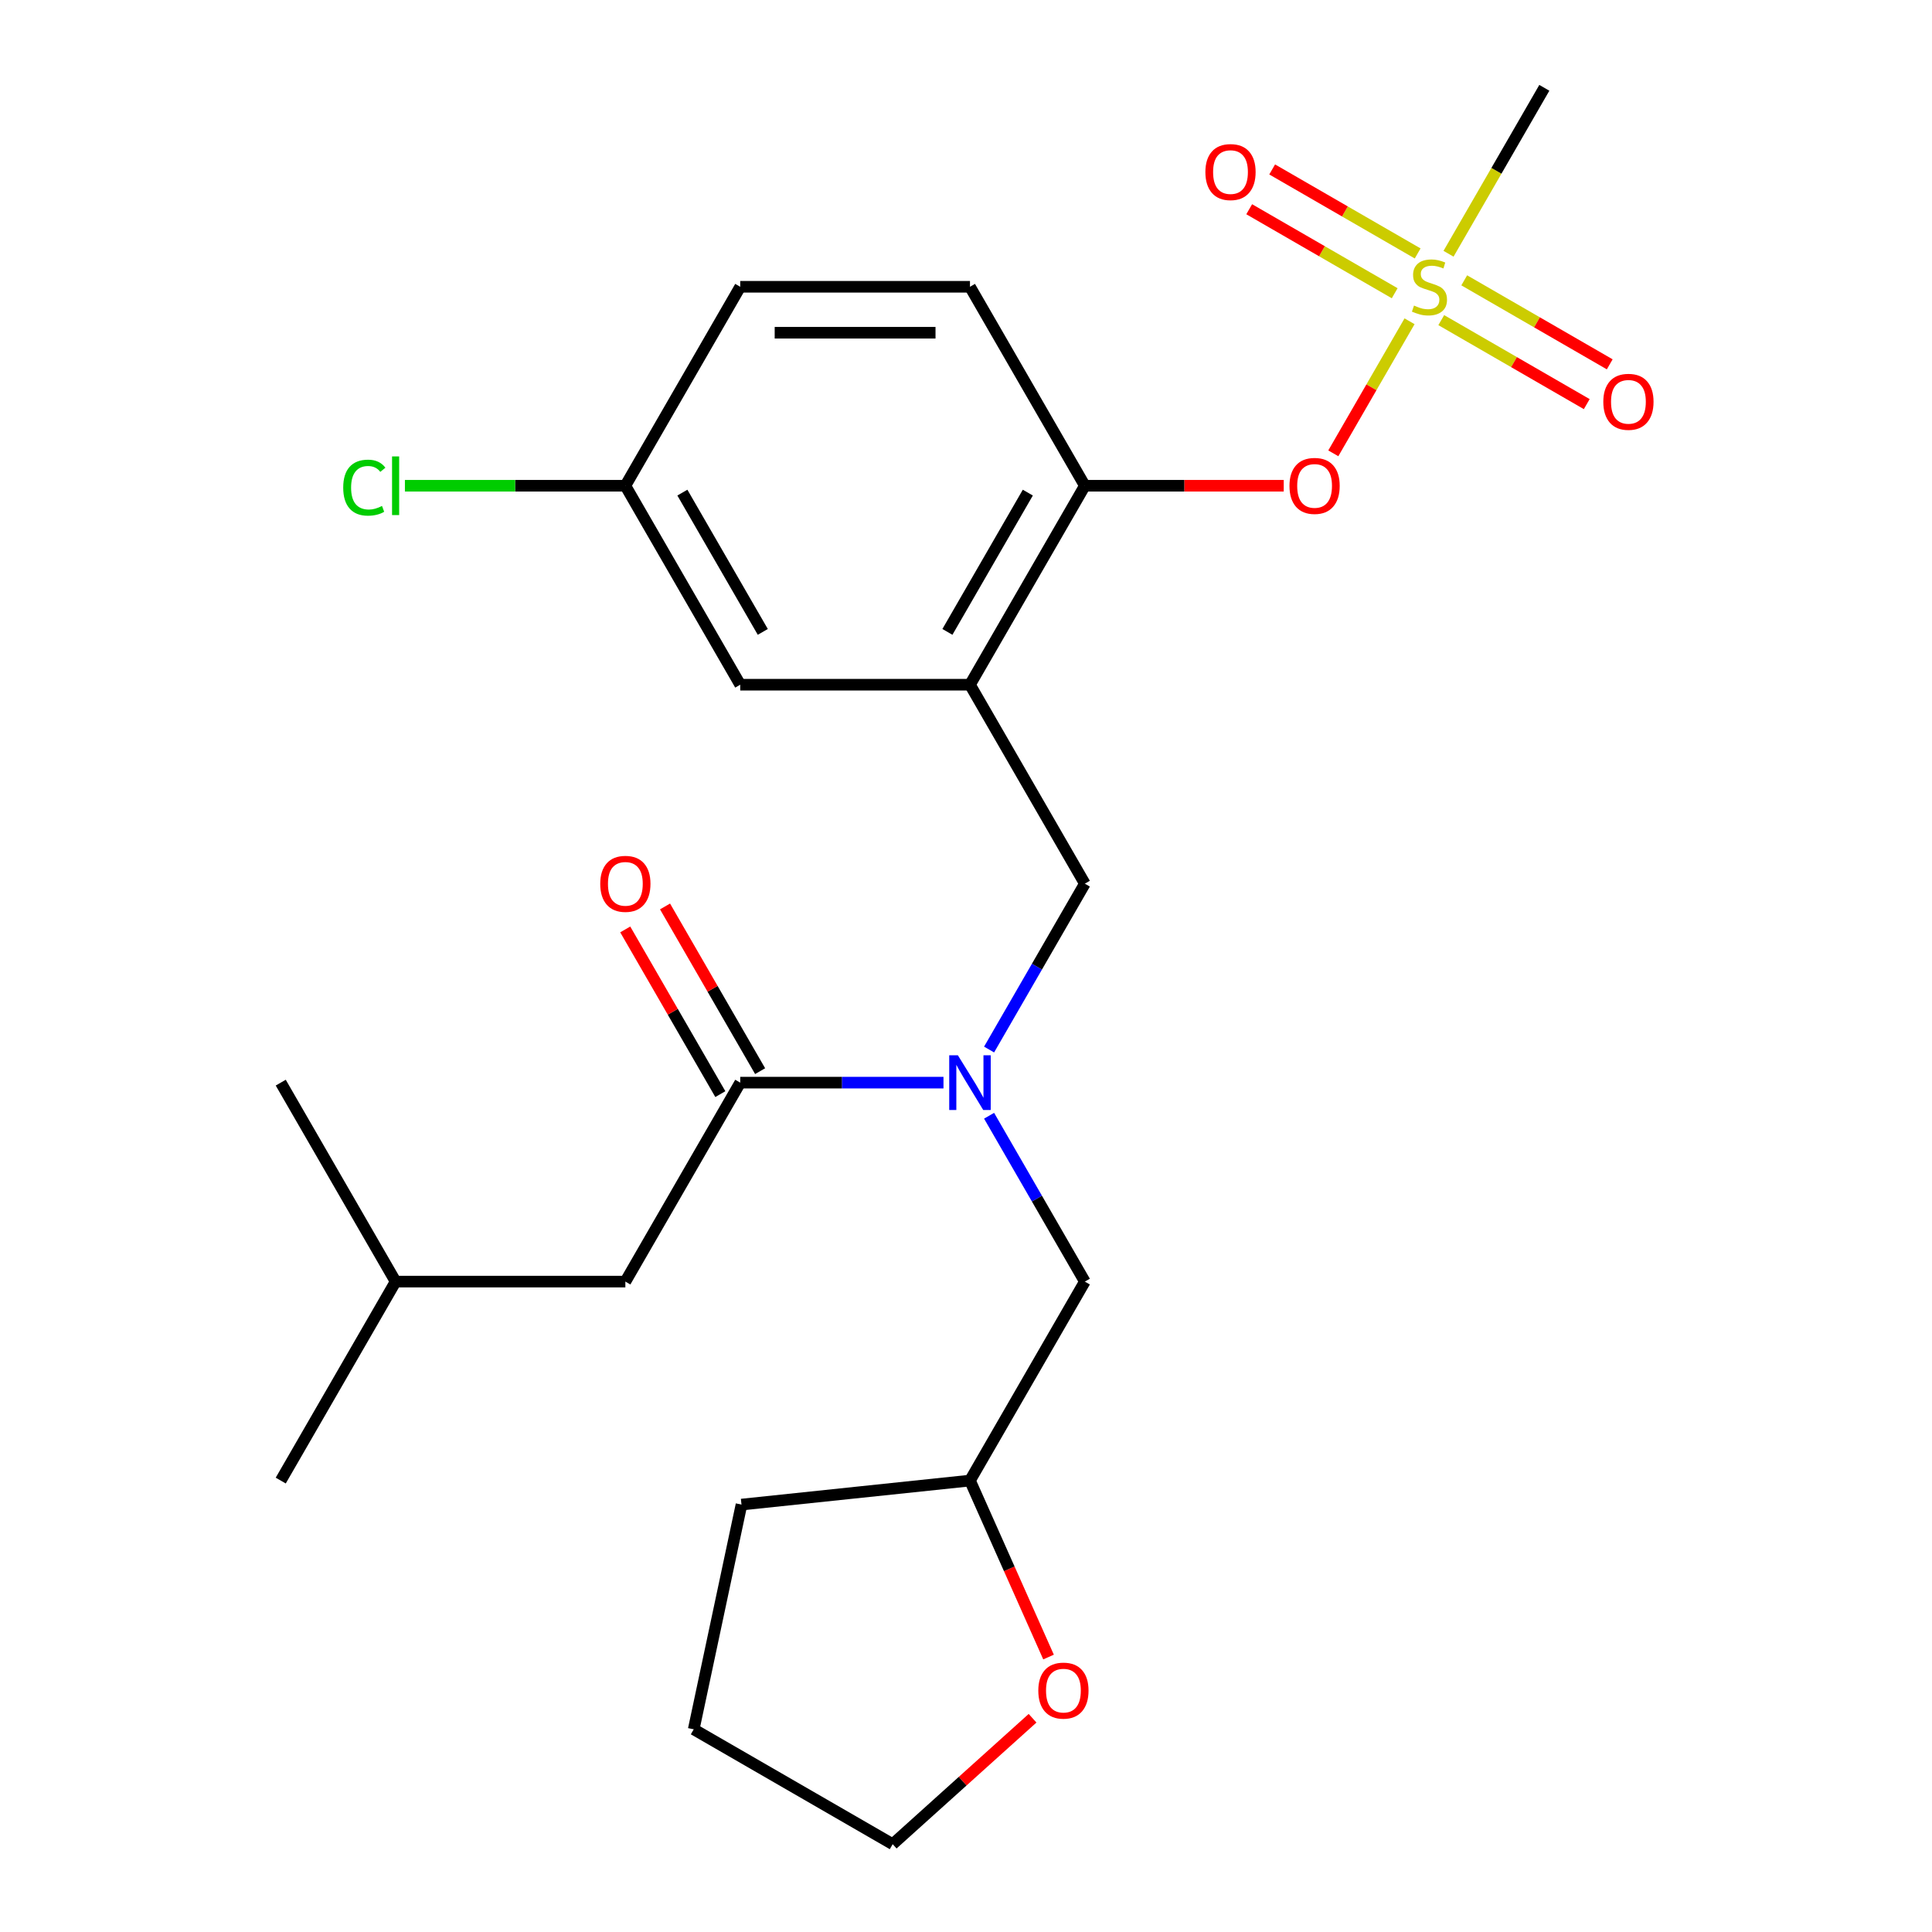 <?xml version='1.0' encoding='iso-8859-1'?>
<svg version='1.1' baseProfile='full'
              xmlns='http://www.w3.org/2000/svg'
                      xmlns:rdkit='http://www.rdkit.org/xml'
                      xmlns:xlink='http://www.w3.org/1999/xlink'
                  xml:space='preserve'
width='1000px' height='1000px' viewBox='0 0 1000 1000'>
<!-- END OF HEADER -->
<rect style='opacity:1.0;fill:#FFFFFF;stroke:none' width='1000' height='1000' x='0' y='0'> </rect>
<path class='bond-3' d='M 729.58,166.291 L 709.848,200.468' style='fill:none;fill-rule:evenodd;stroke:#CCCC00;stroke-width:6px;stroke-linecap:butt;stroke-linejoin:miter;stroke-opacity:1' />
<path class='bond-3' d='M 709.848,200.468 L 690.116,234.645' style='fill:none;fill-rule:evenodd;stroke:#FF0000;stroke-width:6px;stroke-linecap:butt;stroke-linejoin:miter;stroke-opacity:1' />
<path class='bond-6' d='M 733.78,131.181 L 696.127,109.442' style='fill:none;fill-rule:evenodd;stroke:#CCCC00;stroke-width:6px;stroke-linecap:butt;stroke-linejoin:miter;stroke-opacity:1' />
<path class='bond-6' d='M 696.127,109.442 L 658.474,87.703' style='fill:none;fill-rule:evenodd;stroke:#FF0000;stroke-width:6px;stroke-linecap:butt;stroke-linejoin:miter;stroke-opacity:1' />
<path class='bond-6' d='M 721.889,151.778 L 684.236,130.039' style='fill:none;fill-rule:evenodd;stroke:#CCCC00;stroke-width:6px;stroke-linecap:butt;stroke-linejoin:miter;stroke-opacity:1' />
<path class='bond-6' d='M 684.236,130.039 L 646.583,108.3' style='fill:none;fill-rule:evenodd;stroke:#FF0000;stroke-width:6px;stroke-linecap:butt;stroke-linejoin:miter;stroke-opacity:1' />
<path class='bond-7' d='M 745.995,165.695 L 783.648,187.434' style='fill:none;fill-rule:evenodd;stroke:#CCCC00;stroke-width:6px;stroke-linecap:butt;stroke-linejoin:miter;stroke-opacity:1' />
<path class='bond-7' d='M 783.648,187.434 L 821.301,209.173' style='fill:none;fill-rule:evenodd;stroke:#FF0000;stroke-width:6px;stroke-linecap:butt;stroke-linejoin:miter;stroke-opacity:1' />
<path class='bond-7' d='M 757.886,145.099 L 795.539,166.838' style='fill:none;fill-rule:evenodd;stroke:#CCCC00;stroke-width:6px;stroke-linecap:butt;stroke-linejoin:miter;stroke-opacity:1' />
<path class='bond-7' d='M 795.539,166.838 L 833.192,188.577' style='fill:none;fill-rule:evenodd;stroke:#FF0000;stroke-width:6px;stroke-linecap:butt;stroke-linejoin:miter;stroke-opacity:1' />
<path class='bond-15' d='M 749.756,131.345 L 774.551,88.4' style='fill:none;fill-rule:evenodd;stroke:#CCCC00;stroke-width:6px;stroke-linecap:butt;stroke-linejoin:miter;stroke-opacity:1' />
<path class='bond-15' d='M 774.551,88.4 L 799.345,45.455' style='fill:none;fill-rule:evenodd;stroke:#000000;stroke-width:6px;stroke-linecap:butt;stroke-linejoin:miter;stroke-opacity:1' />
<path class='bond-0' d='M 511.948,543.24 L 536.731,500.315' style='fill:none;fill-rule:evenodd;stroke:#0000FF;stroke-width:6px;stroke-linecap:butt;stroke-linejoin:miter;stroke-opacity:1' />
<path class='bond-0' d='M 536.731,500.315 L 561.514,457.39' style='fill:none;fill-rule:evenodd;stroke:#000000;stroke-width:6px;stroke-linecap:butt;stroke-linejoin:miter;stroke-opacity:1' />
<path class='bond-2' d='M 488.344,560.373 L 435.743,560.373' style='fill:none;fill-rule:evenodd;stroke:#0000FF;stroke-width:6px;stroke-linecap:butt;stroke-linejoin:miter;stroke-opacity:1' />
<path class='bond-2' d='M 435.743,560.373 L 383.141,560.373' style='fill:none;fill-rule:evenodd;stroke:#000000;stroke-width:6px;stroke-linecap:butt;stroke-linejoin:miter;stroke-opacity:1' />
<path class='bond-9' d='M 511.948,577.506 L 536.731,620.432' style='fill:none;fill-rule:evenodd;stroke:#0000FF;stroke-width:6px;stroke-linecap:butt;stroke-linejoin:miter;stroke-opacity:1' />
<path class='bond-9' d='M 536.731,620.432 L 561.514,663.357' style='fill:none;fill-rule:evenodd;stroke:#000000;stroke-width:6px;stroke-linecap:butt;stroke-linejoin:miter;stroke-opacity:1' />
<path class='bond-1' d='M 502.057,354.406 L 561.514,251.422' style='fill:none;fill-rule:evenodd;stroke:#000000;stroke-width:6px;stroke-linecap:butt;stroke-linejoin:miter;stroke-opacity:1' />
<path class='bond-1' d='M 490.379,327.067 L 531.999,254.978' style='fill:none;fill-rule:evenodd;stroke:#000000;stroke-width:6px;stroke-linecap:butt;stroke-linejoin:miter;stroke-opacity:1' />
<path class='bond-4' d='M 502.057,354.406 L 561.514,457.39' style='fill:none;fill-rule:evenodd;stroke:#000000;stroke-width:6px;stroke-linecap:butt;stroke-linejoin:miter;stroke-opacity:1' />
<path class='bond-8' d='M 502.057,354.406 L 383.141,354.406' style='fill:none;fill-rule:evenodd;stroke:#000000;stroke-width:6px;stroke-linecap:butt;stroke-linejoin:miter;stroke-opacity:1' />
<path class='bond-10' d='M 383.141,560.373 L 323.684,663.357' style='fill:none;fill-rule:evenodd;stroke:#000000;stroke-width:6px;stroke-linecap:butt;stroke-linejoin:miter;stroke-opacity:1' />
<path class='bond-11' d='M 393.44,554.428 L 368.83,511.802' style='fill:none;fill-rule:evenodd;stroke:#000000;stroke-width:6px;stroke-linecap:butt;stroke-linejoin:miter;stroke-opacity:1' />
<path class='bond-11' d='M 368.83,511.802 L 344.22,469.177' style='fill:none;fill-rule:evenodd;stroke:#FF0000;stroke-width:6px;stroke-linecap:butt;stroke-linejoin:miter;stroke-opacity:1' />
<path class='bond-11' d='M 372.843,566.319 L 348.233,523.694' style='fill:none;fill-rule:evenodd;stroke:#000000;stroke-width:6px;stroke-linecap:butt;stroke-linejoin:miter;stroke-opacity:1' />
<path class='bond-11' d='M 348.233,523.694 L 323.623,481.068' style='fill:none;fill-rule:evenodd;stroke:#FF0000;stroke-width:6px;stroke-linecap:butt;stroke-linejoin:miter;stroke-opacity:1' />
<path class='bond-5' d='M 664.457,251.422 L 612.986,251.422' style='fill:none;fill-rule:evenodd;stroke:#FF0000;stroke-width:6px;stroke-linecap:butt;stroke-linejoin:miter;stroke-opacity:1' />
<path class='bond-5' d='M 612.986,251.422 L 561.514,251.422' style='fill:none;fill-rule:evenodd;stroke:#000000;stroke-width:6px;stroke-linecap:butt;stroke-linejoin:miter;stroke-opacity:1' />
<path class='bond-13' d='M 561.514,251.422 L 502.057,148.438' style='fill:none;fill-rule:evenodd;stroke:#000000;stroke-width:6px;stroke-linecap:butt;stroke-linejoin:miter;stroke-opacity:1' />
<path class='bond-14' d='M 383.141,354.406 L 323.684,251.422' style='fill:none;fill-rule:evenodd;stroke:#000000;stroke-width:6px;stroke-linecap:butt;stroke-linejoin:miter;stroke-opacity:1' />
<path class='bond-14' d='M 394.819,327.067 L 353.199,254.978' style='fill:none;fill-rule:evenodd;stroke:#000000;stroke-width:6px;stroke-linecap:butt;stroke-linejoin:miter;stroke-opacity:1' />
<path class='bond-16' d='M 561.514,663.357 L 502.057,766.341' style='fill:none;fill-rule:evenodd;stroke:#000000;stroke-width:6px;stroke-linecap:butt;stroke-linejoin:miter;stroke-opacity:1' />
<path class='bond-19' d='M 323.684,663.357 L 204.768,663.357' style='fill:none;fill-rule:evenodd;stroke:#000000;stroke-width:6px;stroke-linecap:butt;stroke-linejoin:miter;stroke-opacity:1' />
<path class='bond-12' d='M 542.725,857.683 L 522.391,812.012' style='fill:none;fill-rule:evenodd;stroke:#FF0000;stroke-width:6px;stroke-linecap:butt;stroke-linejoin:miter;stroke-opacity:1' />
<path class='bond-12' d='M 522.391,812.012 L 502.057,766.341' style='fill:none;fill-rule:evenodd;stroke:#000000;stroke-width:6px;stroke-linecap:butt;stroke-linejoin:miter;stroke-opacity:1' />
<path class='bond-20' d='M 534.451,889.358 L 498.252,921.952' style='fill:none;fill-rule:evenodd;stroke:#FF0000;stroke-width:6px;stroke-linecap:butt;stroke-linejoin:miter;stroke-opacity:1' />
<path class='bond-20' d='M 498.252,921.952 L 462.053,954.545' style='fill:none;fill-rule:evenodd;stroke:#000000;stroke-width:6px;stroke-linecap:butt;stroke-linejoin:miter;stroke-opacity:1' />
<path class='bond-17' d='M 502.057,148.438 L 383.141,148.438' style='fill:none;fill-rule:evenodd;stroke:#000000;stroke-width:6px;stroke-linecap:butt;stroke-linejoin:miter;stroke-opacity:1' />
<path class='bond-17' d='M 484.219,172.221 L 400.979,172.221' style='fill:none;fill-rule:evenodd;stroke:#000000;stroke-width:6px;stroke-linecap:butt;stroke-linejoin:miter;stroke-opacity:1' />
<path class='bond-18' d='M 323.684,251.422 L 266.632,251.422' style='fill:none;fill-rule:evenodd;stroke:#000000;stroke-width:6px;stroke-linecap:butt;stroke-linejoin:miter;stroke-opacity:1' />
<path class='bond-18' d='M 266.632,251.422 L 209.581,251.422' style='fill:none;fill-rule:evenodd;stroke:#00CC00;stroke-width:6px;stroke-linecap:butt;stroke-linejoin:miter;stroke-opacity:1' />
<path class='bond-25' d='M 323.684,251.422 L 383.141,148.438' style='fill:none;fill-rule:evenodd;stroke:#000000;stroke-width:6px;stroke-linecap:butt;stroke-linejoin:miter;stroke-opacity:1' />
<path class='bond-21' d='M 502.057,766.341 L 383.793,778.771' style='fill:none;fill-rule:evenodd;stroke:#000000;stroke-width:6px;stroke-linecap:butt;stroke-linejoin:miter;stroke-opacity:1' />
<path class='bond-22' d='M 204.768,663.357 L 145.311,766.341' style='fill:none;fill-rule:evenodd;stroke:#000000;stroke-width:6px;stroke-linecap:butt;stroke-linejoin:miter;stroke-opacity:1' />
<path class='bond-23' d='M 204.768,663.357 L 145.311,560.373' style='fill:none;fill-rule:evenodd;stroke:#000000;stroke-width:6px;stroke-linecap:butt;stroke-linejoin:miter;stroke-opacity:1' />
<path class='bond-26' d='M 462.053,954.545 L 359.069,895.088' style='fill:none;fill-rule:evenodd;stroke:#000000;stroke-width:6px;stroke-linecap:butt;stroke-linejoin:miter;stroke-opacity:1' />
<path class='bond-24' d='M 383.793,778.771 L 359.069,895.088' style='fill:none;fill-rule:evenodd;stroke:#000000;stroke-width:6px;stroke-linecap:butt;stroke-linejoin:miter;stroke-opacity:1' />
<path  class='atom-0' d='M 731.888 158.158
Q 732.208 158.278, 733.528 158.838
Q 734.848 159.398, 736.288 159.758
Q 737.768 160.078, 739.208 160.078
Q 741.888 160.078, 743.448 158.798
Q 745.008 157.478, 745.008 155.198
Q 745.008 153.638, 744.208 152.678
Q 743.448 151.718, 742.248 151.198
Q 741.048 150.678, 739.048 150.078
Q 736.528 149.318, 735.008 148.598
Q 733.528 147.878, 732.448 146.358
Q 731.408 144.838, 731.408 142.278
Q 731.408 138.718, 733.808 136.518
Q 736.248 134.318, 741.048 134.318
Q 744.328 134.318, 748.048 135.878
L 747.128 138.958
Q 743.728 137.558, 741.168 137.558
Q 738.408 137.558, 736.888 138.718
Q 735.368 139.838, 735.408 141.798
Q 735.408 143.318, 736.168 144.238
Q 736.968 145.158, 738.088 145.678
Q 739.248 146.198, 741.168 146.798
Q 743.728 147.598, 745.248 148.398
Q 746.768 149.198, 747.848 150.838
Q 748.968 152.438, 748.968 155.198
Q 748.968 159.118, 746.328 161.238
Q 743.728 163.318, 739.368 163.318
Q 736.848 163.318, 734.928 162.758
Q 733.048 162.238, 730.808 161.318
L 731.888 158.158
' fill='#CCCC00'/>
<path  class='atom-1' d='M 495.797 546.213
L 505.077 561.213
Q 505.997 562.693, 507.477 565.373
Q 508.957 568.053, 509.037 568.213
L 509.037 546.213
L 512.797 546.213
L 512.797 574.533
L 508.917 574.533
L 498.957 558.133
Q 497.797 556.213, 496.557 554.013
Q 495.357 551.813, 494.997 551.133
L 494.997 574.533
L 491.317 574.533
L 491.317 546.213
L 495.797 546.213
' fill='#0000FF'/>
<path  class='atom-4' d='M 667.43 251.502
Q 667.43 244.702, 670.79 240.902
Q 674.15 237.102, 680.43 237.102
Q 686.71 237.102, 690.07 240.902
Q 693.43 244.702, 693.43 251.502
Q 693.43 258.382, 690.03 262.302
Q 686.63 266.182, 680.43 266.182
Q 674.19 266.182, 670.79 262.302
Q 667.43 258.422, 667.43 251.502
M 680.43 262.982
Q 684.75 262.982, 687.07 260.102
Q 689.43 257.182, 689.43 251.502
Q 689.43 245.942, 687.07 243.142
Q 684.75 240.302, 680.43 240.302
Q 676.11 240.302, 673.75 243.102
Q 671.43 245.902, 671.43 251.502
Q 671.43 257.222, 673.75 260.102
Q 676.11 262.982, 680.43 262.982
' fill='#FF0000'/>
<path  class='atom-7' d='M 623.904 89.061
Q 623.904 82.261, 627.264 78.461
Q 630.624 74.661, 636.904 74.661
Q 643.184 74.661, 646.544 78.461
Q 649.904 82.261, 649.904 89.061
Q 649.904 95.941, 646.504 99.861
Q 643.104 103.741, 636.904 103.741
Q 630.664 103.741, 627.264 99.861
Q 623.904 95.981, 623.904 89.061
M 636.904 100.541
Q 641.224 100.541, 643.544 97.661
Q 645.904 94.741, 645.904 89.061
Q 645.904 83.501, 643.544 80.701
Q 641.224 77.861, 636.904 77.861
Q 632.584 77.861, 630.224 80.661
Q 627.904 83.461, 627.904 89.061
Q 627.904 94.781, 630.224 97.661
Q 632.584 100.541, 636.904 100.541
' fill='#FF0000'/>
<path  class='atom-8' d='M 829.871 207.976
Q 829.871 201.176, 833.231 197.376
Q 836.591 193.576, 842.871 193.576
Q 849.151 193.576, 852.511 197.376
Q 855.871 201.176, 855.871 207.976
Q 855.871 214.856, 852.471 218.776
Q 849.071 222.656, 842.871 222.656
Q 836.631 222.656, 833.231 218.776
Q 829.871 214.896, 829.871 207.976
M 842.871 219.456
Q 847.191 219.456, 849.511 216.576
Q 851.871 213.656, 851.871 207.976
Q 851.871 202.416, 849.511 199.616
Q 847.191 196.776, 842.871 196.776
Q 838.551 196.776, 836.191 199.576
Q 833.871 202.376, 833.871 207.976
Q 833.871 213.696, 836.191 216.576
Q 838.551 219.456, 842.871 219.456
' fill='#FF0000'/>
<path  class='atom-12' d='M 310.684 457.47
Q 310.684 450.67, 314.044 446.87
Q 317.404 443.07, 323.684 443.07
Q 329.964 443.07, 333.324 446.87
Q 336.684 450.67, 336.684 457.47
Q 336.684 464.35, 333.284 468.27
Q 329.884 472.15, 323.684 472.15
Q 317.444 472.15, 314.044 468.27
Q 310.684 464.39, 310.684 457.47
M 323.684 468.95
Q 328.004 468.95, 330.324 466.07
Q 332.684 463.15, 332.684 457.47
Q 332.684 451.91, 330.324 449.11
Q 328.004 446.27, 323.684 446.27
Q 319.364 446.27, 317.004 449.07
Q 314.684 451.87, 314.684 457.47
Q 314.684 463.19, 317.004 466.07
Q 319.364 468.95, 323.684 468.95
' fill='#FF0000'/>
<path  class='atom-13' d='M 537.424 875.056
Q 537.424 868.256, 540.784 864.456
Q 544.144 860.656, 550.424 860.656
Q 556.704 860.656, 560.064 864.456
Q 563.424 868.256, 563.424 875.056
Q 563.424 881.936, 560.024 885.856
Q 556.624 889.736, 550.424 889.736
Q 544.184 889.736, 540.784 885.856
Q 537.424 881.976, 537.424 875.056
M 550.424 886.536
Q 554.744 886.536, 557.064 883.656
Q 559.424 880.736, 559.424 875.056
Q 559.424 869.496, 557.064 866.696
Q 554.744 863.856, 550.424 863.856
Q 546.104 863.856, 543.744 866.656
Q 541.424 869.456, 541.424 875.056
Q 541.424 880.776, 543.744 883.656
Q 546.104 886.536, 550.424 886.536
' fill='#FF0000'/>
<path  class='atom-19' d='M 177.648 252.402
Q 177.648 245.362, 180.928 241.682
Q 184.248 237.962, 190.528 237.962
Q 196.368 237.962, 199.488 242.082
L 196.848 244.242
Q 194.568 241.242, 190.528 241.242
Q 186.248 241.242, 183.968 244.122
Q 181.728 246.962, 181.728 252.402
Q 181.728 258.002, 184.048 260.882
Q 186.408 263.762, 190.968 263.762
Q 194.088 263.762, 197.728 261.882
L 198.848 264.882
Q 197.368 265.842, 195.128 266.402
Q 192.888 266.962, 190.408 266.962
Q 184.248 266.962, 180.928 263.202
Q 177.648 259.442, 177.648 252.402
' fill='#00CC00'/>
<path  class='atom-19' d='M 202.928 236.242
L 206.608 236.242
L 206.608 266.602
L 202.928 266.602
L 202.928 236.242
' fill='#00CC00'/>
</svg>
